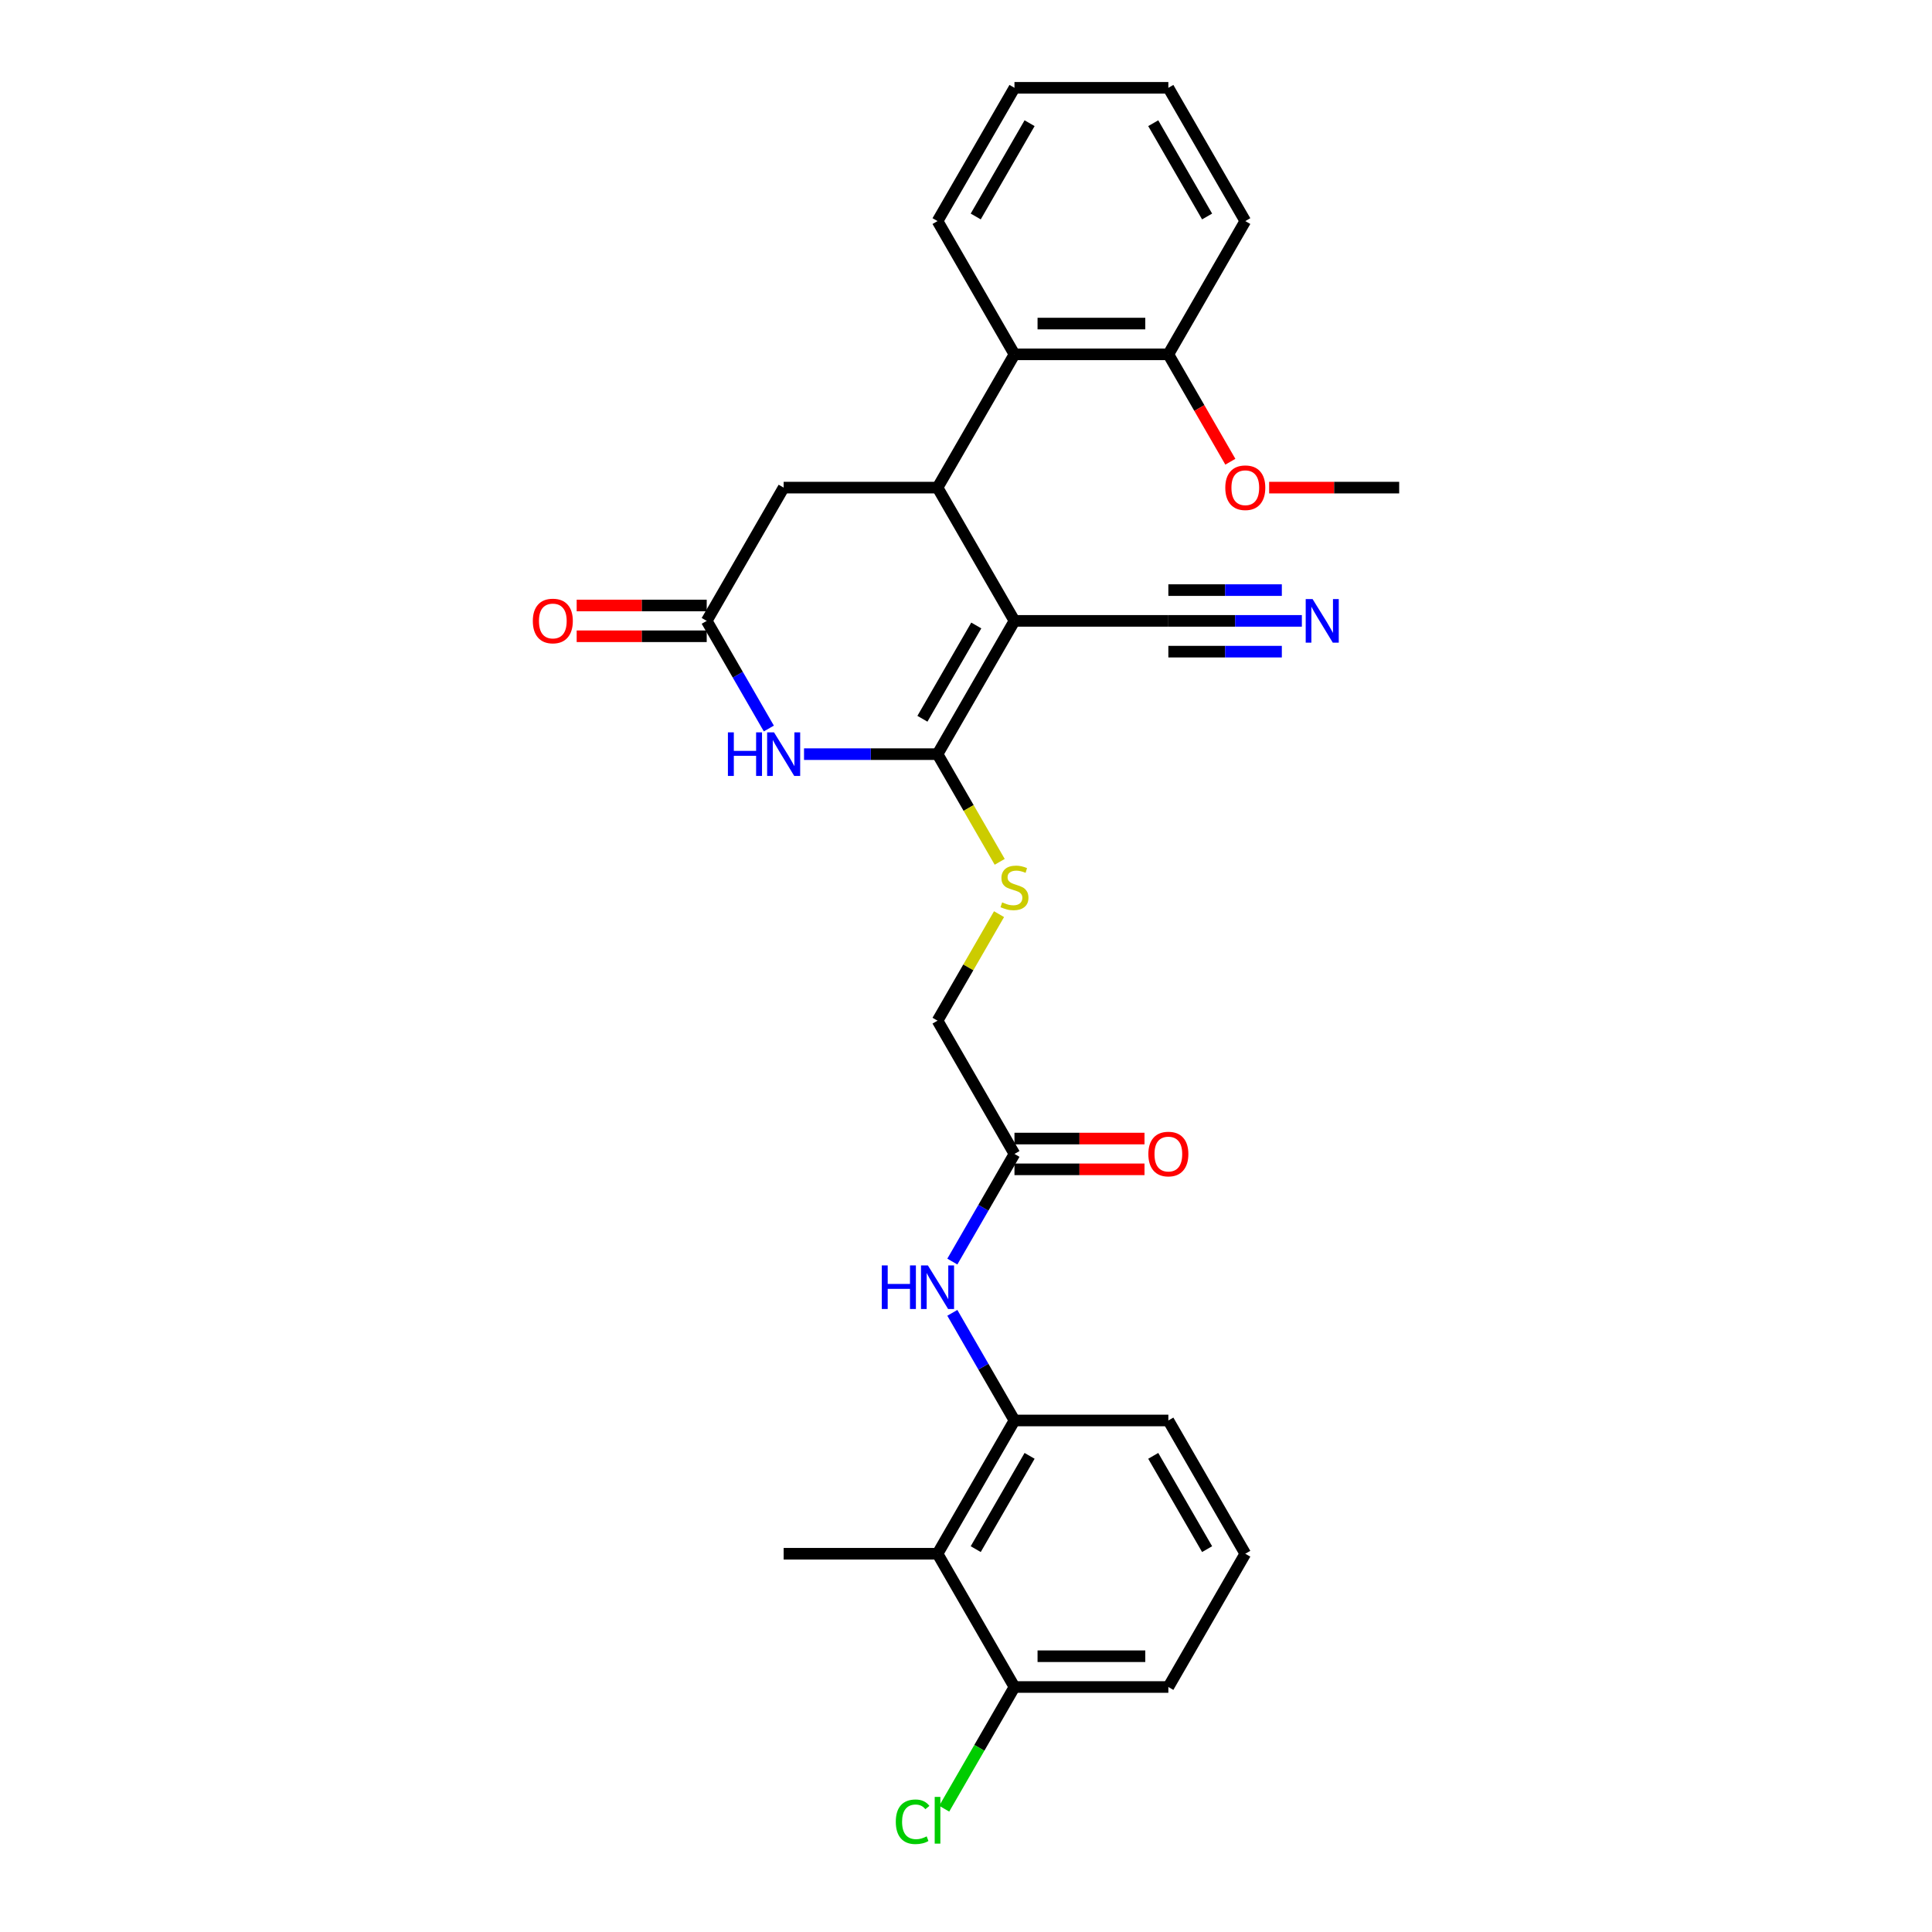 <?xml version='1.0' encoding='iso-8859-1'?>
<svg version='1.1' baseProfile='full'
              xmlns='http://www.w3.org/2000/svg'
                      xmlns:rdkit='http://www.rdkit.org/xml'
                      xmlns:xlink='http://www.w3.org/1999/xlink'
                  xml:space='preserve'
width='1000px' height='1000px' viewBox='0 0 1000 1000'>
<!-- END OF HEADER -->
<rect style='opacity:1.0;fill:#FFFFFF;stroke:none' width='1000' height='1000' x='0' y='0'> </rect>
<path class='bond-0' d='M 525.089,321.366 L 485.265,390.344' style='fill:none;fill-rule:evenodd;stroke:#000000;stroke-width:6px;stroke-linecap:butt;stroke-linejoin:miter;stroke-opacity:1' />
<path class='bond-0' d='M 505.32,323.748 L 477.443,372.033' style='fill:none;fill-rule:evenodd;stroke:#000000;stroke-width:6px;stroke-linecap:butt;stroke-linejoin:miter;stroke-opacity:1' />
<path class='bond-1' d='M 525.089,321.366 L 485.265,252.388' style='fill:none;fill-rule:evenodd;stroke:#000000;stroke-width:6px;stroke-linecap:butt;stroke-linejoin:miter;stroke-opacity:1' />
<path class='bond-4' d='M 525.089,321.366 L 604.738,321.366' style='fill:none;fill-rule:evenodd;stroke:#000000;stroke-width:6px;stroke-linecap:butt;stroke-linejoin:miter;stroke-opacity:1' />
<path class='bond-2' d='M 485.265,390.344 L 450.713,390.344' style='fill:none;fill-rule:evenodd;stroke:#000000;stroke-width:6px;stroke-linecap:butt;stroke-linejoin:miter;stroke-opacity:1' />
<path class='bond-2' d='M 450.713,390.344 L 416.162,390.344' style='fill:none;fill-rule:evenodd;stroke:#0000FF;stroke-width:6px;stroke-linecap:butt;stroke-linejoin:miter;stroke-opacity:1' />
<path class='bond-9' d='M 485.265,390.344 L 501.356,418.214' style='fill:none;fill-rule:evenodd;stroke:#000000;stroke-width:6px;stroke-linecap:butt;stroke-linejoin:miter;stroke-opacity:1' />
<path class='bond-9' d='M 501.356,418.214 L 517.447,446.085' style='fill:none;fill-rule:evenodd;stroke:#CCCC00;stroke-width:6px;stroke-linecap:butt;stroke-linejoin:miter;stroke-opacity:1' />
<path class='bond-5' d='M 485.265,252.388 L 525.089,183.41' style='fill:none;fill-rule:evenodd;stroke:#000000;stroke-width:6px;stroke-linecap:butt;stroke-linejoin:miter;stroke-opacity:1' />
<path class='bond-11' d='M 485.265,252.388 L 405.616,252.388' style='fill:none;fill-rule:evenodd;stroke:#000000;stroke-width:6px;stroke-linecap:butt;stroke-linejoin:miter;stroke-opacity:1' />
<path class='bond-29' d='M 397.955,377.075 L 381.873,349.221' style='fill:none;fill-rule:evenodd;stroke:#0000FF;stroke-width:6px;stroke-linecap:butt;stroke-linejoin:miter;stroke-opacity:1' />
<path class='bond-29' d='M 381.873,349.221 L 365.792,321.366' style='fill:none;fill-rule:evenodd;stroke:#000000;stroke-width:6px;stroke-linecap:butt;stroke-linejoin:miter;stroke-opacity:1' />
<path class='bond-3' d='M 365.792,321.366 L 405.616,252.388' style='fill:none;fill-rule:evenodd;stroke:#000000;stroke-width:6px;stroke-linecap:butt;stroke-linejoin:miter;stroke-opacity:1' />
<path class='bond-15' d='M 365.792,313.401 L 332.14,313.401' style='fill:none;fill-rule:evenodd;stroke:#000000;stroke-width:6px;stroke-linecap:butt;stroke-linejoin:miter;stroke-opacity:1' />
<path class='bond-15' d='M 332.14,313.401 L 298.488,313.401' style='fill:none;fill-rule:evenodd;stroke:#FF0000;stroke-width:6px;stroke-linecap:butt;stroke-linejoin:miter;stroke-opacity:1' />
<path class='bond-15' d='M 365.792,329.331 L 332.14,329.331' style='fill:none;fill-rule:evenodd;stroke:#000000;stroke-width:6px;stroke-linecap:butt;stroke-linejoin:miter;stroke-opacity:1' />
<path class='bond-15' d='M 332.14,329.331 L 298.488,329.331' style='fill:none;fill-rule:evenodd;stroke:#FF0000;stroke-width:6px;stroke-linecap:butt;stroke-linejoin:miter;stroke-opacity:1' />
<path class='bond-10' d='M 604.738,321.366 L 639.29,321.366' style='fill:none;fill-rule:evenodd;stroke:#000000;stroke-width:6px;stroke-linecap:butt;stroke-linejoin:miter;stroke-opacity:1' />
<path class='bond-10' d='M 639.29,321.366 L 673.842,321.366' style='fill:none;fill-rule:evenodd;stroke:#0000FF;stroke-width:6px;stroke-linecap:butt;stroke-linejoin:miter;stroke-opacity:1' />
<path class='bond-10' d='M 604.738,337.296 L 634.107,337.296' style='fill:none;fill-rule:evenodd;stroke:#000000;stroke-width:6px;stroke-linecap:butt;stroke-linejoin:miter;stroke-opacity:1' />
<path class='bond-10' d='M 634.107,337.296 L 663.476,337.296' style='fill:none;fill-rule:evenodd;stroke:#0000FF;stroke-width:6px;stroke-linecap:butt;stroke-linejoin:miter;stroke-opacity:1' />
<path class='bond-10' d='M 604.738,305.437 L 634.107,305.437' style='fill:none;fill-rule:evenodd;stroke:#000000;stroke-width:6px;stroke-linecap:butt;stroke-linejoin:miter;stroke-opacity:1' />
<path class='bond-10' d='M 634.107,305.437 L 663.476,305.437' style='fill:none;fill-rule:evenodd;stroke:#0000FF;stroke-width:6px;stroke-linecap:butt;stroke-linejoin:miter;stroke-opacity:1' />
<path class='bond-14' d='M 525.089,183.41 L 604.738,183.41' style='fill:none;fill-rule:evenodd;stroke:#000000;stroke-width:6px;stroke-linecap:butt;stroke-linejoin:miter;stroke-opacity:1' />
<path class='bond-14' d='M 537.037,167.481 L 592.791,167.481' style='fill:none;fill-rule:evenodd;stroke:#000000;stroke-width:6px;stroke-linecap:butt;stroke-linejoin:miter;stroke-opacity:1' />
<path class='bond-22' d='M 525.089,183.41 L 485.265,114.433' style='fill:none;fill-rule:evenodd;stroke:#000000;stroke-width:6px;stroke-linecap:butt;stroke-linejoin:miter;stroke-opacity:1' />
<path class='bond-6' d='M 485.265,804.212 L 525.089,735.234' style='fill:none;fill-rule:evenodd;stroke:#000000;stroke-width:6px;stroke-linecap:butt;stroke-linejoin:miter;stroke-opacity:1' />
<path class='bond-6' d='M 505.034,801.83 L 532.911,753.546' style='fill:none;fill-rule:evenodd;stroke:#000000;stroke-width:6px;stroke-linecap:butt;stroke-linejoin:miter;stroke-opacity:1' />
<path class='bond-13' d='M 485.265,804.212 L 525.089,873.19' style='fill:none;fill-rule:evenodd;stroke:#000000;stroke-width:6px;stroke-linecap:butt;stroke-linejoin:miter;stroke-opacity:1' />
<path class='bond-21' d='M 485.265,804.212 L 405.616,804.212' style='fill:none;fill-rule:evenodd;stroke:#000000;stroke-width:6px;stroke-linecap:butt;stroke-linejoin:miter;stroke-opacity:1' />
<path class='bond-7' d='M 525.089,735.234 L 509.008,707.38' style='fill:none;fill-rule:evenodd;stroke:#000000;stroke-width:6px;stroke-linecap:butt;stroke-linejoin:miter;stroke-opacity:1' />
<path class='bond-7' d='M 509.008,707.38 L 492.926,679.526' style='fill:none;fill-rule:evenodd;stroke:#0000FF;stroke-width:6px;stroke-linecap:butt;stroke-linejoin:miter;stroke-opacity:1' />
<path class='bond-20' d='M 525.089,735.234 L 604.738,735.234' style='fill:none;fill-rule:evenodd;stroke:#000000;stroke-width:6px;stroke-linecap:butt;stroke-linejoin:miter;stroke-opacity:1' />
<path class='bond-8' d='M 492.926,652.987 L 509.008,625.132' style='fill:none;fill-rule:evenodd;stroke:#0000FF;stroke-width:6px;stroke-linecap:butt;stroke-linejoin:miter;stroke-opacity:1' />
<path class='bond-8' d='M 509.008,625.132 L 525.089,597.278' style='fill:none;fill-rule:evenodd;stroke:#000000;stroke-width:6px;stroke-linecap:butt;stroke-linejoin:miter;stroke-opacity:1' />
<path class='bond-17' d='M 517.097,473.165 L 501.181,500.733' style='fill:none;fill-rule:evenodd;stroke:#CCCC00;stroke-width:6px;stroke-linecap:butt;stroke-linejoin:miter;stroke-opacity:1' />
<path class='bond-17' d='M 501.181,500.733 L 485.265,528.3' style='fill:none;fill-rule:evenodd;stroke:#000000;stroke-width:6px;stroke-linecap:butt;stroke-linejoin:miter;stroke-opacity:1' />
<path class='bond-12' d='M 525.089,597.278 L 485.265,528.3' style='fill:none;fill-rule:evenodd;stroke:#000000;stroke-width:6px;stroke-linecap:butt;stroke-linejoin:miter;stroke-opacity:1' />
<path class='bond-16' d='M 525.089,605.243 L 558.741,605.243' style='fill:none;fill-rule:evenodd;stroke:#000000;stroke-width:6px;stroke-linecap:butt;stroke-linejoin:miter;stroke-opacity:1' />
<path class='bond-16' d='M 558.741,605.243 L 592.393,605.243' style='fill:none;fill-rule:evenodd;stroke:#FF0000;stroke-width:6px;stroke-linecap:butt;stroke-linejoin:miter;stroke-opacity:1' />
<path class='bond-16' d='M 525.089,589.313 L 558.741,589.313' style='fill:none;fill-rule:evenodd;stroke:#000000;stroke-width:6px;stroke-linecap:butt;stroke-linejoin:miter;stroke-opacity:1' />
<path class='bond-16' d='M 558.741,589.313 L 592.393,589.313' style='fill:none;fill-rule:evenodd;stroke:#FF0000;stroke-width:6px;stroke-linecap:butt;stroke-linejoin:miter;stroke-opacity:1' />
<path class='bond-18' d='M 525.089,873.19 L 506.906,904.685' style='fill:none;fill-rule:evenodd;stroke:#000000;stroke-width:6px;stroke-linecap:butt;stroke-linejoin:miter;stroke-opacity:1' />
<path class='bond-18' d='M 506.906,904.685 L 488.722,936.181' style='fill:none;fill-rule:evenodd;stroke:#00CC00;stroke-width:6px;stroke-linecap:butt;stroke-linejoin:miter;stroke-opacity:1' />
<path class='bond-31' d='M 525.089,873.19 L 604.738,873.19' style='fill:none;fill-rule:evenodd;stroke:#000000;stroke-width:6px;stroke-linecap:butt;stroke-linejoin:miter;stroke-opacity:1' />
<path class='bond-31' d='M 537.037,857.26 L 592.791,857.26' style='fill:none;fill-rule:evenodd;stroke:#000000;stroke-width:6px;stroke-linecap:butt;stroke-linejoin:miter;stroke-opacity:1' />
<path class='bond-19' d='M 604.738,183.41 L 620.783,211.201' style='fill:none;fill-rule:evenodd;stroke:#000000;stroke-width:6px;stroke-linecap:butt;stroke-linejoin:miter;stroke-opacity:1' />
<path class='bond-19' d='M 620.783,211.201 L 636.828,238.991' style='fill:none;fill-rule:evenodd;stroke:#FF0000;stroke-width:6px;stroke-linecap:butt;stroke-linejoin:miter;stroke-opacity:1' />
<path class='bond-25' d='M 604.738,183.41 L 644.563,114.433' style='fill:none;fill-rule:evenodd;stroke:#000000;stroke-width:6px;stroke-linecap:butt;stroke-linejoin:miter;stroke-opacity:1' />
<path class='bond-26' d='M 656.908,252.388 L 690.56,252.388' style='fill:none;fill-rule:evenodd;stroke:#FF0000;stroke-width:6px;stroke-linecap:butt;stroke-linejoin:miter;stroke-opacity:1' />
<path class='bond-26' d='M 690.56,252.388 L 724.212,252.388' style='fill:none;fill-rule:evenodd;stroke:#000000;stroke-width:6px;stroke-linecap:butt;stroke-linejoin:miter;stroke-opacity:1' />
<path class='bond-23' d='M 604.738,735.234 L 644.563,804.212' style='fill:none;fill-rule:evenodd;stroke:#000000;stroke-width:6px;stroke-linecap:butt;stroke-linejoin:miter;stroke-opacity:1' />
<path class='bond-23' d='M 596.916,753.546 L 624.793,801.83' style='fill:none;fill-rule:evenodd;stroke:#000000;stroke-width:6px;stroke-linecap:butt;stroke-linejoin:miter;stroke-opacity:1' />
<path class='bond-27' d='M 485.265,114.433 L 525.089,45.455' style='fill:none;fill-rule:evenodd;stroke:#000000;stroke-width:6px;stroke-linecap:butt;stroke-linejoin:miter;stroke-opacity:1' />
<path class='bond-27' d='M 505.034,112.051 L 532.911,63.766' style='fill:none;fill-rule:evenodd;stroke:#000000;stroke-width:6px;stroke-linecap:butt;stroke-linejoin:miter;stroke-opacity:1' />
<path class='bond-24' d='M 644.563,804.212 L 604.738,873.19' style='fill:none;fill-rule:evenodd;stroke:#000000;stroke-width:6px;stroke-linecap:butt;stroke-linejoin:miter;stroke-opacity:1' />
<path class='bond-30' d='M 644.563,114.433 L 604.738,45.455' style='fill:none;fill-rule:evenodd;stroke:#000000;stroke-width:6px;stroke-linecap:butt;stroke-linejoin:miter;stroke-opacity:1' />
<path class='bond-30' d='M 624.793,112.051 L 596.916,63.766' style='fill:none;fill-rule:evenodd;stroke:#000000;stroke-width:6px;stroke-linecap:butt;stroke-linejoin:miter;stroke-opacity:1' />
<path class='bond-28' d='M 525.089,45.455 L 604.738,45.455' style='fill:none;fill-rule:evenodd;stroke:#000000;stroke-width:6px;stroke-linecap:butt;stroke-linejoin:miter;stroke-opacity:1' />
<path  class='atom-3' d='M 376.767 379.066
L 379.826 379.066
L 379.826 388.656
L 391.359 388.656
L 391.359 379.066
L 394.417 379.066
L 394.417 401.623
L 391.359 401.623
L 391.359 391.205
L 379.826 391.205
L 379.826 401.623
L 376.767 401.623
L 376.767 379.066
' fill='#0000FF'/>
<path  class='atom-3' d='M 400.63 379.066
L 408.021 391.013
Q 408.754 392.192, 409.933 394.327
Q 411.112 396.461, 411.176 396.589
L 411.176 379.066
L 414.17 379.066
L 414.17 401.623
L 411.08 401.623
L 403.147 388.56
Q 402.223 387.031, 401.235 385.279
Q 400.28 383.526, 399.993 382.985
L 399.993 401.623
L 397.062 401.623
L 397.062 379.066
L 400.63 379.066
' fill='#0000FF'/>
<path  class='atom-9' d='M 456.416 654.978
L 459.475 654.978
L 459.475 664.568
L 471.008 664.568
L 471.008 654.978
L 474.066 654.978
L 474.066 677.534
L 471.008 677.534
L 471.008 667.116
L 459.475 667.116
L 459.475 677.534
L 456.416 677.534
L 456.416 654.978
' fill='#0000FF'/>
<path  class='atom-9' d='M 480.279 654.978
L 487.67 666.925
Q 488.403 668.104, 489.582 670.239
Q 490.761 672.373, 490.824 672.501
L 490.824 654.978
L 493.819 654.978
L 493.819 677.534
L 490.729 677.534
L 482.796 664.472
Q 481.872 662.943, 480.884 661.191
Q 479.928 659.438, 479.642 658.897
L 479.642 677.534
L 476.711 677.534
L 476.711 654.978
L 480.279 654.978
' fill='#0000FF'/>
<path  class='atom-10' d='M 518.717 467.064
Q 518.972 467.16, 520.024 467.606
Q 521.075 468.052, 522.222 468.339
Q 523.401 468.593, 524.548 468.593
Q 526.682 468.593, 527.925 467.574
Q 529.167 466.523, 529.167 464.707
Q 529.167 463.464, 528.53 462.699
Q 527.925 461.935, 526.969 461.521
Q 526.013 461.106, 524.42 460.629
Q 522.413 460.023, 521.203 459.45
Q 520.024 458.876, 519.164 457.666
Q 518.335 456.455, 518.335 454.416
Q 518.335 451.58, 520.247 449.828
Q 522.19 448.076, 526.013 448.076
Q 528.626 448.076, 531.589 449.318
L 530.856 451.772
Q 528.148 450.657, 526.109 450.657
Q 523.911 450.657, 522.7 451.58
Q 521.489 452.472, 521.521 454.034
Q 521.521 455.244, 522.126 455.977
Q 522.764 456.71, 523.656 457.124
Q 524.58 457.538, 526.109 458.016
Q 528.148 458.653, 529.359 459.29
Q 530.569 459.928, 531.429 461.234
Q 532.322 462.508, 532.322 464.707
Q 532.322 467.829, 530.219 469.517
Q 528.148 471.174, 524.675 471.174
Q 522.668 471.174, 521.139 470.728
Q 519.641 470.314, 517.857 469.581
L 518.717 467.064
' fill='#CCCC00'/>
<path  class='atom-11' d='M 679.401 310.088
L 686.793 322.035
Q 687.525 323.214, 688.704 325.349
Q 689.883 327.483, 689.947 327.611
L 689.947 310.088
L 692.941 310.088
L 692.941 332.645
L 689.851 332.645
L 681.918 319.582
Q 680.994 318.053, 680.006 316.301
Q 679.051 314.548, 678.764 314.007
L 678.764 332.645
L 675.833 332.645
L 675.833 310.088
L 679.401 310.088
' fill='#0000FF'/>
<path  class='atom-16' d='M 275.788 321.43
Q 275.788 316.014, 278.465 312.987
Q 281.141 309.961, 286.143 309.961
Q 291.145 309.961, 293.821 312.987
Q 296.497 316.014, 296.497 321.43
Q 296.497 326.91, 293.789 330.032
Q 291.081 333.123, 286.143 333.123
Q 281.173 333.123, 278.465 330.032
Q 275.788 326.942, 275.788 321.43
M 286.143 330.574
Q 289.584 330.574, 291.431 328.28
Q 293.311 325.954, 293.311 321.43
Q 293.311 317.002, 291.431 314.771
Q 289.584 312.509, 286.143 312.509
Q 282.702 312.509, 280.822 314.74
Q 278.974 316.97, 278.974 321.43
Q 278.974 325.986, 280.822 328.28
Q 282.702 330.574, 286.143 330.574
' fill='#FF0000'/>
<path  class='atom-17' d='M 594.384 597.342
Q 594.384 591.926, 597.06 588.899
Q 599.736 585.872, 604.738 585.872
Q 609.74 585.872, 612.416 588.899
Q 615.093 591.926, 615.093 597.342
Q 615.093 602.822, 612.385 605.944
Q 609.677 609.034, 604.738 609.034
Q 599.768 609.034, 597.06 605.944
Q 594.384 602.854, 594.384 597.342
M 604.738 606.486
Q 608.179 606.486, 610.027 604.192
Q 611.907 601.866, 611.907 597.342
Q 611.907 592.913, 610.027 590.683
Q 608.179 588.421, 604.738 588.421
Q 601.297 588.421, 599.418 590.651
Q 597.57 592.882, 597.57 597.342
Q 597.57 601.898, 599.418 604.192
Q 601.297 606.486, 604.738 606.486
' fill='#FF0000'/>
<path  class='atom-19' d='M 463.664 942.949
Q 463.664 937.341, 466.277 934.41
Q 468.921 931.447, 473.923 931.447
Q 478.574 931.447, 481.059 934.729
L 478.957 936.449
Q 477.141 934.06, 473.923 934.06
Q 470.514 934.06, 468.698 936.354
Q 466.914 938.616, 466.914 942.949
Q 466.914 947.409, 468.762 949.703
Q 470.641 951.997, 474.273 951.997
Q 476.758 951.997, 479.658 950.499
L 480.55 952.889
Q 479.371 953.653, 477.587 954.099
Q 475.803 954.545, 473.827 954.545
Q 468.921 954.545, 466.277 951.551
Q 463.664 948.556, 463.664 942.949
' fill='#00CC00'/>
<path  class='atom-19' d='M 483.799 930.077
L 486.73 930.077
L 486.73 954.259
L 483.799 954.259
L 483.799 930.077
' fill='#00CC00'/>
<path  class='atom-20' d='M 634.208 252.452
Q 634.208 247.036, 636.885 244.009
Q 639.561 240.983, 644.563 240.983
Q 649.565 240.983, 652.241 244.009
Q 654.917 247.036, 654.917 252.452
Q 654.917 257.932, 652.209 261.054
Q 649.501 264.145, 644.563 264.145
Q 639.593 264.145, 636.885 261.054
Q 634.208 257.964, 634.208 252.452
M 644.563 261.596
Q 648.004 261.596, 649.851 259.302
Q 651.731 256.976, 651.731 252.452
Q 651.731 248.024, 649.851 245.793
Q 648.004 243.531, 644.563 243.531
Q 641.122 243.531, 639.242 245.762
Q 637.394 247.992, 637.394 252.452
Q 637.394 257.008, 639.242 259.302
Q 641.122 261.596, 644.563 261.596
' fill='#FF0000'/>
</svg>
